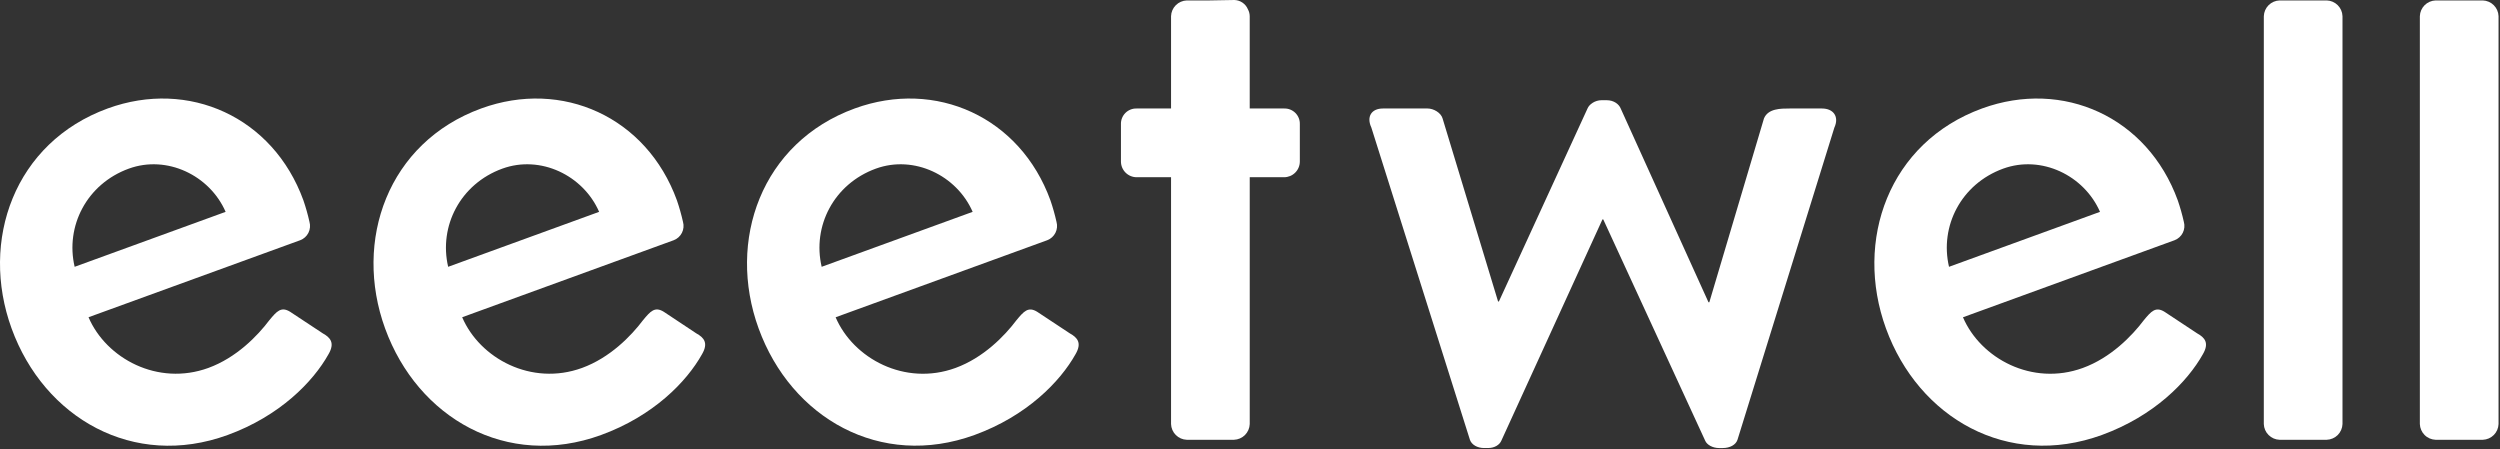 <svg width="1492" height="268" viewBox="0 0 1492 268" fill="none" xmlns="http://www.w3.org/2000/svg">
<rect x="0" y="0" width="1492" height="268" fill="#333333" stroke="none"/>
<g clip-path="url(#clip0)">
<path d="M64.32 64.709C112.63 47.129 162.97 69.829 181.06 119.529C182.509 123.752 183.721 128.052 184.69 132.409C185.305 134.588 185.083 136.917 184.069 138.941C183.056 140.965 181.323 142.537 179.21 143.349L52.83 189.329C63.36 213.909 94.15 230.579 124.33 219.589C141.06 213.499 153.68 200.489 160.77 191.069C165.16 185.789 167.77 182.749 173.14 186.069L192.61 198.929C197.21 201.459 199.96 204.669 196.08 211.349C186.83 227.929 166.91 248.289 135.83 259.619C79.59 280.069 26.37 249.469 6.93 196.059C-12.17 143.569 8.59 84.999 64.32 64.709ZM134.65 126.429C125.14 104.639 99.65 92.359 76.87 100.639C51.79 109.769 38.87 134.989 44.55 159.229L134.65 126.429Z" fill="white"/>
<path d="M287.23 64.709C335.54 47.129 385.88 69.829 403.97 119.529C405.418 123.753 406.633 128.053 407.61 132.409C408.219 134.589 407.994 136.917 406.979 138.94C405.964 140.963 404.232 142.535 402.12 143.349L275.83 189.329C286.36 213.909 317.15 230.579 347.34 219.589C364.06 213.499 376.68 200.489 383.77 191.069C388.16 185.789 390.77 182.749 396.14 186.069L415.52 198.929C420.13 201.459 422.87 204.669 418.99 211.349C409.75 227.929 389.83 248.289 358.7 259.619C302.5 280.069 249.28 249.469 229.84 196.059C210.74 143.569 231.5 84.999 287.23 64.709ZM357.56 126.429C348.06 104.639 322.56 92.359 299.79 100.639C274.7 109.769 261.79 134.989 267.46 159.229L357.56 126.429Z" fill="white"/>
<path d="M510.15 64.709C558.45 47.129 608.83 69.829 626.88 119.529C628.332 123.751 629.548 128.051 630.52 132.409C631.129 134.589 630.905 136.917 629.889 138.94C628.874 140.963 627.142 142.535 625.03 143.349L498.7 189.349C509.22 213.929 540.01 230.599 570.2 219.609C586.92 213.519 599.54 200.509 606.63 191.089C611.02 185.809 613.63 182.769 619.01 186.089L638.43 198.929C643.04 201.459 645.78 204.669 641.9 211.349C632.66 227.859 612.73 248.259 581.61 259.589C525.41 280.039 472.19 249.439 452.75 196.029C433.65 143.569 454.41 84.999 510.15 64.709ZM580.48 126.429C570.97 104.639 545.48 92.359 522.7 100.639C497.62 109.769 484.7 134.989 490.37 159.229L580.48 126.429Z" fill="white"/>
<path d="M818.42 76.121C815.42 69.691 818.42 64.751 825.34 64.751H852.04C855.49 64.751 859.94 67.221 860.93 70.681L894.05 179.931H894.54L947.43 64.751C948.43 62.271 951.88 59.801 955.83 59.801H958.83C963.28 59.801 966.24 62.271 967.23 64.751L1019.63 180.411H1020.12L1052.74 70.681C1055.21 64.751 1062.63 64.751 1068.06 64.751H1087.34C1094.26 64.751 1097.72 69.691 1094.76 76.121L1036.93 262.461C1035.93 265.461 1032.48 267.401 1028.03 267.401H1026.03C1022.03 267.401 1018.62 265.401 1017.63 262.951L956.83 130.951H956.34L896.03 262.931C895.03 265.401 892.03 267.381 888.12 267.381H885.65C881.65 267.381 878.23 265.381 877.24 262.441L818.42 76.121Z" fill="white"/>
<path d="M1182.95 64.709C1231.25 47.129 1281.59 69.829 1299.68 119.529C1301.13 123.751 1302.35 128.051 1303.32 132.409C1303.93 134.589 1303.7 136.917 1302.69 138.94C1301.67 140.963 1299.94 142.535 1297.83 143.349L1171.5 189.349C1182.02 213.929 1212.81 230.599 1243 219.609C1259.72 213.519 1272.34 200.509 1279.44 191.089C1283.82 185.809 1286.44 182.769 1291.81 186.089L1311.23 198.929C1315.84 201.459 1318.58 204.669 1314.7 211.349C1305.46 227.859 1285.53 248.259 1254.41 259.589C1198.21 280.039 1144.99 249.439 1125.55 196.029C1106.45 143.569 1127.21 84.999 1182.95 64.709ZM1253.28 126.429C1243.77 104.639 1218.28 92.359 1195.5 100.639C1170.42 109.769 1157.5 134.989 1163.17 159.229L1253.28 126.429Z" fill="white"/>
<path d="M1351.05 9.65C1351.13 7.186 1352.15 4.845 1353.89 3.101C1355.64 1.358 1357.98 0.342 1360.44 0.26H1388.61C1391.08 0.34 1393.42 1.355 1395.16 3.099C1396.91 4.843 1397.92 7.185 1398 9.65V253.07C1397.92 255.535 1396.9 257.876 1395.15 259.619C1393.41 261.362 1391.07 262.378 1388.6 262.46H1360.43C1357.97 262.377 1355.63 261.362 1353.88 259.618C1352.14 257.875 1351.12 255.534 1351.04 253.07L1351.05 9.65Z" fill="white"/>
<path d="M766.34 64.75H745.83V9.65C745.811 8.223 745.443 6.823 744.76 5.57C744.098 3.962 742.985 2.581 741.555 1.592C740.124 0.604 738.438 0.051 736.7 0L721.9 0.26H708.27C705.806 0.342 703.465 1.358 701.722 3.102C699.978 4.845 698.963 7.186 698.88 9.65V64.75H678.38C677.135 64.707 675.894 64.92 674.735 65.376C673.576 65.833 672.522 66.523 671.641 67.403C670.759 68.284 670.068 69.337 669.611 70.495C669.153 71.654 668.938 72.895 668.98 74.14V96.38C668.98 97.614 669.223 98.836 669.696 99.976C670.168 101.116 670.861 102.151 671.734 103.023C672.607 103.895 673.643 104.587 674.784 105.058C675.924 105.529 677.146 105.771 678.38 105.77H698.88V253.07C698.963 255.534 699.978 257.875 701.722 259.618C703.465 261.362 705.806 262.378 708.27 262.46H736.44C738.905 262.378 741.247 261.362 742.992 259.619C744.737 257.876 745.755 255.535 745.84 253.07V105.77H766.35C768.841 105.77 771.229 104.781 772.99 103.02C774.751 101.259 775.74 98.87 775.74 96.38V74.14C775.782 72.895 775.568 71.654 775.11 70.495C774.652 69.337 773.961 68.284 773.08 67.403C772.198 66.523 771.145 65.833 769.986 65.376C768.826 64.92 767.585 64.707 766.34 64.75Z" fill="white"/>
<path d="M1444.17 9.65C1444.25 7.186 1445.27 4.845 1447.01 3.101C1448.75 1.358 1451.1 0.342 1453.56 0.26H1481.74C1484.2 0.342 1486.55 1.358 1488.29 3.101C1490.03 4.845 1491.05 7.186 1491.13 9.65V253.07C1491.05 255.534 1490.03 257.875 1488.29 259.618C1486.55 261.362 1484.2 262.377 1481.74 262.46H1453.56C1451.1 262.377 1448.75 261.362 1447.01 259.618C1445.27 257.875 1444.25 255.534 1444.17 253.07V9.65Z" fill="white"/>
</g>
<defs>
<clipPath id="clip0">
<rect width="1491.13" height="267.4" fill="white"/>
</clipPath>
</defs>
</svg>
